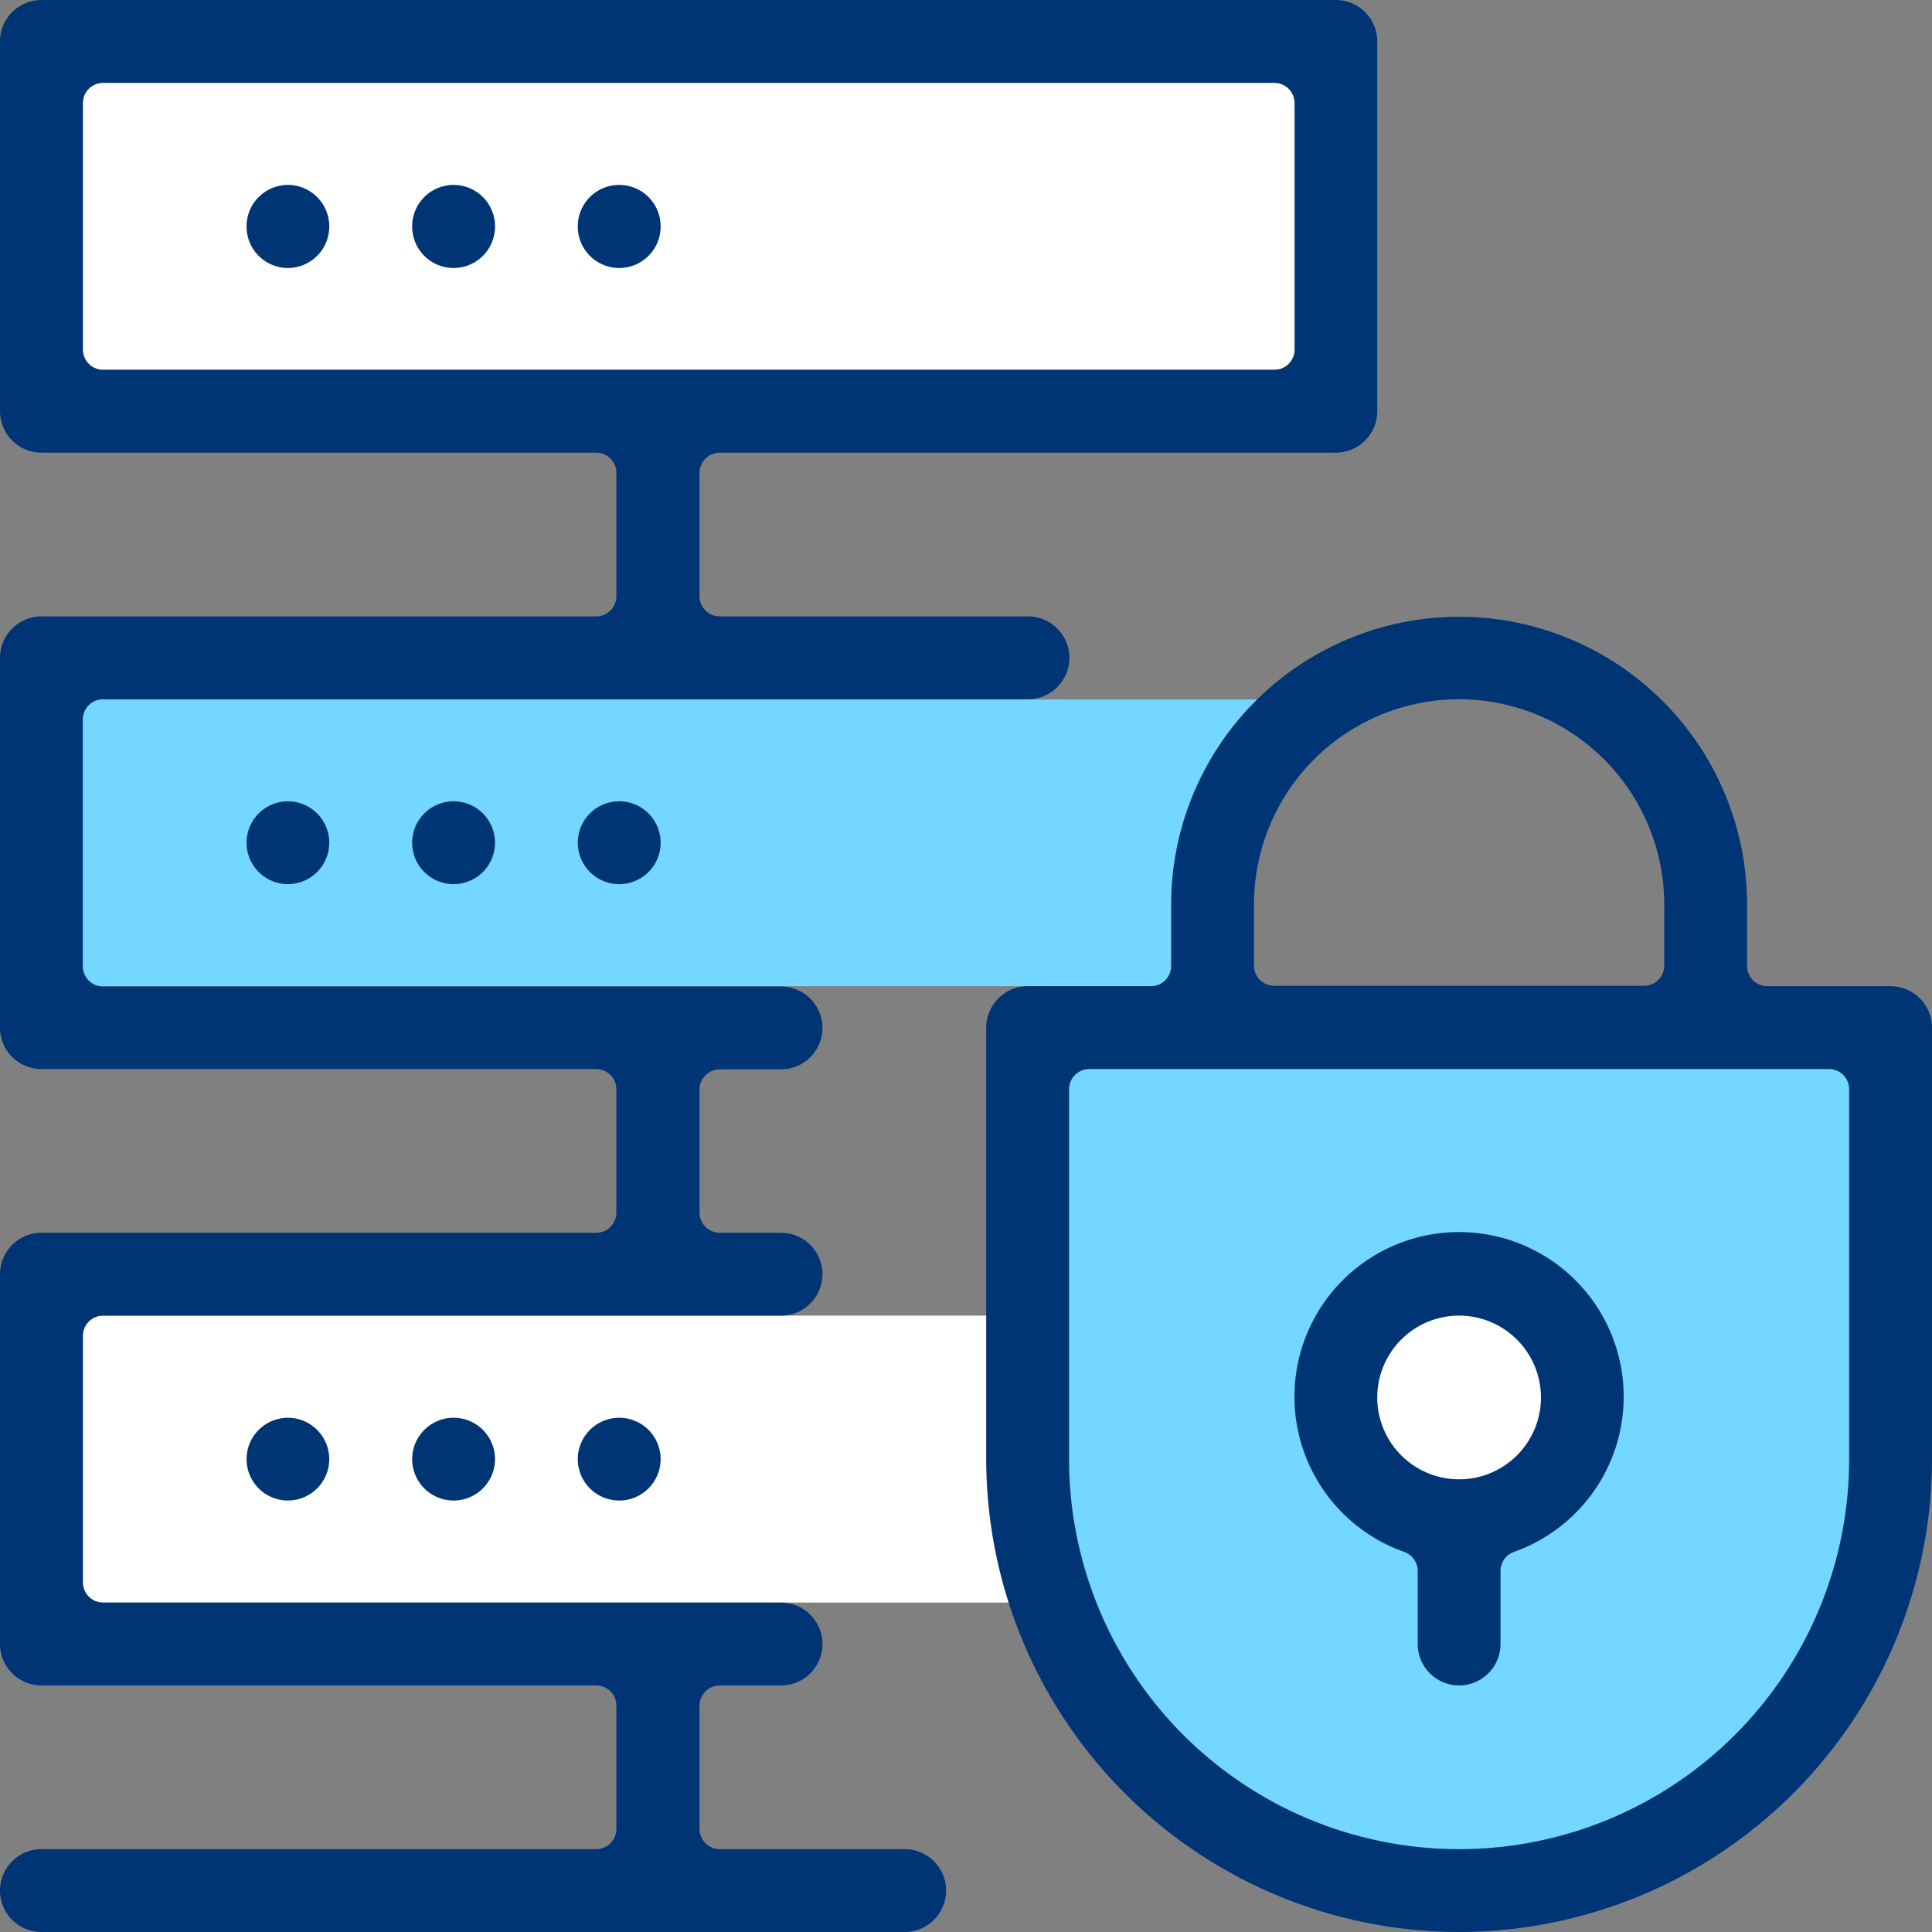 <?xml version="1.0" encoding="UTF-8"?>
<svg data-bbox="0 0 252.32 252.32" viewBox="0 0 252.32 252.32" xmlns="http://www.w3.org/2000/svg" data-type="color">
    <rect x="0" y="0" width="252.32" height="252.32" fill="#808080" stroke="none"/>
    <g>
        <g>
            <path fill="#ffffff" d="M169.05 13.46v32.2a2.64 2.64 0 0 1-2.64 2.64H13.46a2.64 2.64 0 0 1-2.64-2.64v-32.2a2.64 2.64 0 0 1 2.64-2.64h152.95a2.64 2.64 0 0 1 2.64 2.64z" data-color="1"/>
            <path d="M6.68 128.8h153a2.64 2.64 0 0 0 2.64-2.64L165.09 94l1.46-2.64H6.68A2.64 2.64 0 0 0 4 94v32.2a2.64 2.64 0 0 0 2.68 2.6z" fill="#73d7ff" data-color="2"/>
            <path fill="#ffffff" d="M169.05 174.46v32.2a2.64 2.64 0 0 1-2.64 2.64H13.46a2.64 2.64 0 0 1-2.64-2.64v-32.2a2.64 2.64 0 0 1 2.64-2.64h152.95a2.64 2.64 0 0 1 2.64 2.64z" data-color="1"/>
            <path fill="#73d7ff" d="M243.21 215.65 223.5 235.9l-32.45 12.88-26.51-10.72-27.85-24.56v-76.19H245.4l-2.19 78.34z" data-color="2"/>
            <path d="M204 182.51a13.46 13.46 0 1 1-13.46-13.46A13.46 13.46 0 0 1 204 182.51z" fill="#ffffff" data-color="1"/>
            <path d="M5.41 252.32a5.41 5.41 0 0 1 0-10.82h72.45a2.64 2.64 0 0 0 2.64-2.64v-16.1a2.64 2.64 0 0 0-2.64-2.64H5.41A5.42 5.42 0 0 1 0 214.71v-48.3A5.42 5.42 0 0 1 5.41 161h72.45a2.64 2.64 0 0 0 2.64-2.64v-16.1a2.64 2.64 0 0 0-2.64-2.64H5.41A5.42 5.42 0 0 1 0 134.21v-48.3a5.42 5.42 0 0 1 5.41-5.41h72.45a2.64 2.64 0 0 0 2.64-2.64v-16.1a2.64 2.64 0 0 0-2.64-2.64H5.41A5.42 5.42 0 0 1 0 53.71V5.41A5.42 5.42 0 0 1 5.41 0h169.05a5.42 5.42 0 0 1 5.41 5.41v48.3a5.42 5.42 0 0 1-5.41 5.41H94a2.64 2.64 0 0 0-2.64 2.64v16.1A2.64 2.64 0 0 0 94 80.5h40.25a5.41 5.41 0 0 1 0 10.82H13.46A2.64 2.64 0 0 0 10.82 94v32.2a2.64 2.64 0 0 0 2.64 2.64H102a5.41 5.41 0 0 1 0 10.82h-8a2.64 2.64 0 0 0-2.64 2.64v16.1A2.64 2.64 0 0 0 94 161h8a5.41 5.41 0 0 1 0 10.82H13.46a2.64 2.64 0 0 0-2.64 2.64v32.2a2.64 2.64 0 0 0 2.64 2.64H102a5.41 5.41 0 0 1 0 10.82h-8a2.64 2.64 0 0 0-2.64 2.64v16.1A2.64 2.64 0 0 0 94 241.5h24.15a5.41 5.41 0 0 1 0 10.82zm8.05-241.5a2.64 2.64 0 0 0-2.64 2.64v32.2a2.64 2.64 0 0 0 2.64 2.64h153a2.64 2.64 0 0 0 2.64-2.64v-32.2a2.64 2.64 0 0 0-2.64-2.64z" fill="#003575" data-color="3"/>
            <path d="M32.2 190.57a5.41 5.41 0 0 1 5.41-5.41 5.41 5.41 0 0 1 5.39 5.41 5.41 5.41 0 0 1-5.41 5.4 5.41 5.41 0 0 1-5.39-5.4z" fill="#003575" data-color="3"/>
            <path d="M32.2 29.56a5.41 5.41 0 0 1 5.41-5.41A5.41 5.41 0 0 1 43 29.56 5.41 5.41 0 0 1 37.61 35a5.41 5.41 0 0 1-5.41-5.44z" fill="#003575" data-color="3"/>
            <path d="M53.83 29.56a5.41 5.41 0 0 1 5.41-5.41 5.41 5.41 0 0 1 5.41 5.41A5.41 5.41 0 0 1 59.24 35a5.41 5.41 0 0 1-5.41-5.44z" fill="#003575" data-color="3"/>
            <path d="M75.46 29.56a5.41 5.41 0 0 1 5.41-5.41 5.41 5.41 0 0 1 5.41 5.41A5.41 5.41 0 0 1 80.87 35a5.41 5.41 0 0 1-5.41-5.44z" fill="#003575" data-color="3"/>
            <path d="M53.83 110.06a5.41 5.41 0 0 1 5.41-5.41 5.41 5.41 0 0 1 5.41 5.41 5.41 5.41 0 0 1-5.41 5.41 5.41 5.41 0 0 1-5.41-5.41z" fill="#003575" data-color="3"/>
            <path d="M75.46 110.06a5.41 5.41 0 0 1 5.41-5.41 5.41 5.41 0 0 1 5.41 5.41 5.41 5.41 0 0 1-5.41 5.41 5.41 5.41 0 0 1-5.41-5.41z" fill="#003575" data-color="3"/>
            <path d="M190.56 220.12a5.42 5.42 0 0 1-5.41-5.41v-9.54a2.64 2.64 0 0 0-1.76-2.49 21.5 21.5 0 1 1 14.33 0 2.63 2.63 0 0 0-1.75 2.49v9.53a5.42 5.42 0 0 1-5.41 5.42zm0-48.3a10.69 10.69 0 1 0 10.69 10.69 10.7 10.7 0 0 0-10.69-10.69z" fill="#003575" data-color="3"/>
            <path d="M190.56 252.32a61.83 61.83 0 0 1-61.76-61.76v-56.35a5.42 5.42 0 0 1 5.41-5.41h16.1a2.64 2.64 0 0 0 2.64-2.64v-8a37.61 37.61 0 1 1 75.22 0v8a2.64 2.64 0 0 0 2.64 2.64h16.1a5.42 5.42 0 0 1 5.41 5.41v56.35a61.84 61.84 0 0 1-61.76 61.76zm-48.3-112.7a2.64 2.64 0 0 0-2.64 2.64v48.3a50.94 50.94 0 0 0 101.88 0v-48.3a2.64 2.64 0 0 0-2.64-2.64zm48.3-48.3a26.81 26.81 0 0 0-26.79 26.79v8a2.64 2.64 0 0 0 2.64 2.64h48.3a2.64 2.64 0 0 0 2.64-2.64v-8a26.82 26.82 0 0 0-26.79-26.79z" fill="#003575" data-color="3"/>
            <path d="M32.2 110.06a5.41 5.41 0 0 1 5.41-5.41 5.41 5.41 0 0 1 5.39 5.41 5.41 5.41 0 0 1-5.41 5.41 5.41 5.41 0 0 1-5.39-5.41z" fill="#003575" data-color="3"/>
            <path d="M53.83 190.57a5.41 5.41 0 0 1 5.41-5.41 5.41 5.41 0 0 1 5.41 5.41 5.41 5.41 0 0 1-5.41 5.4 5.41 5.41 0 0 1-5.41-5.4z" fill="#003575" data-color="3"/>
            <path d="M75.46 190.57a5.41 5.41 0 0 1 5.41-5.41 5.41 5.41 0 0 1 5.41 5.41 5.41 5.41 0 0 1-5.41 5.4 5.41 5.41 0 0 1-5.41-5.4z" fill="#003575" data-color="3"/>
        </g>
    </g>
</svg>
